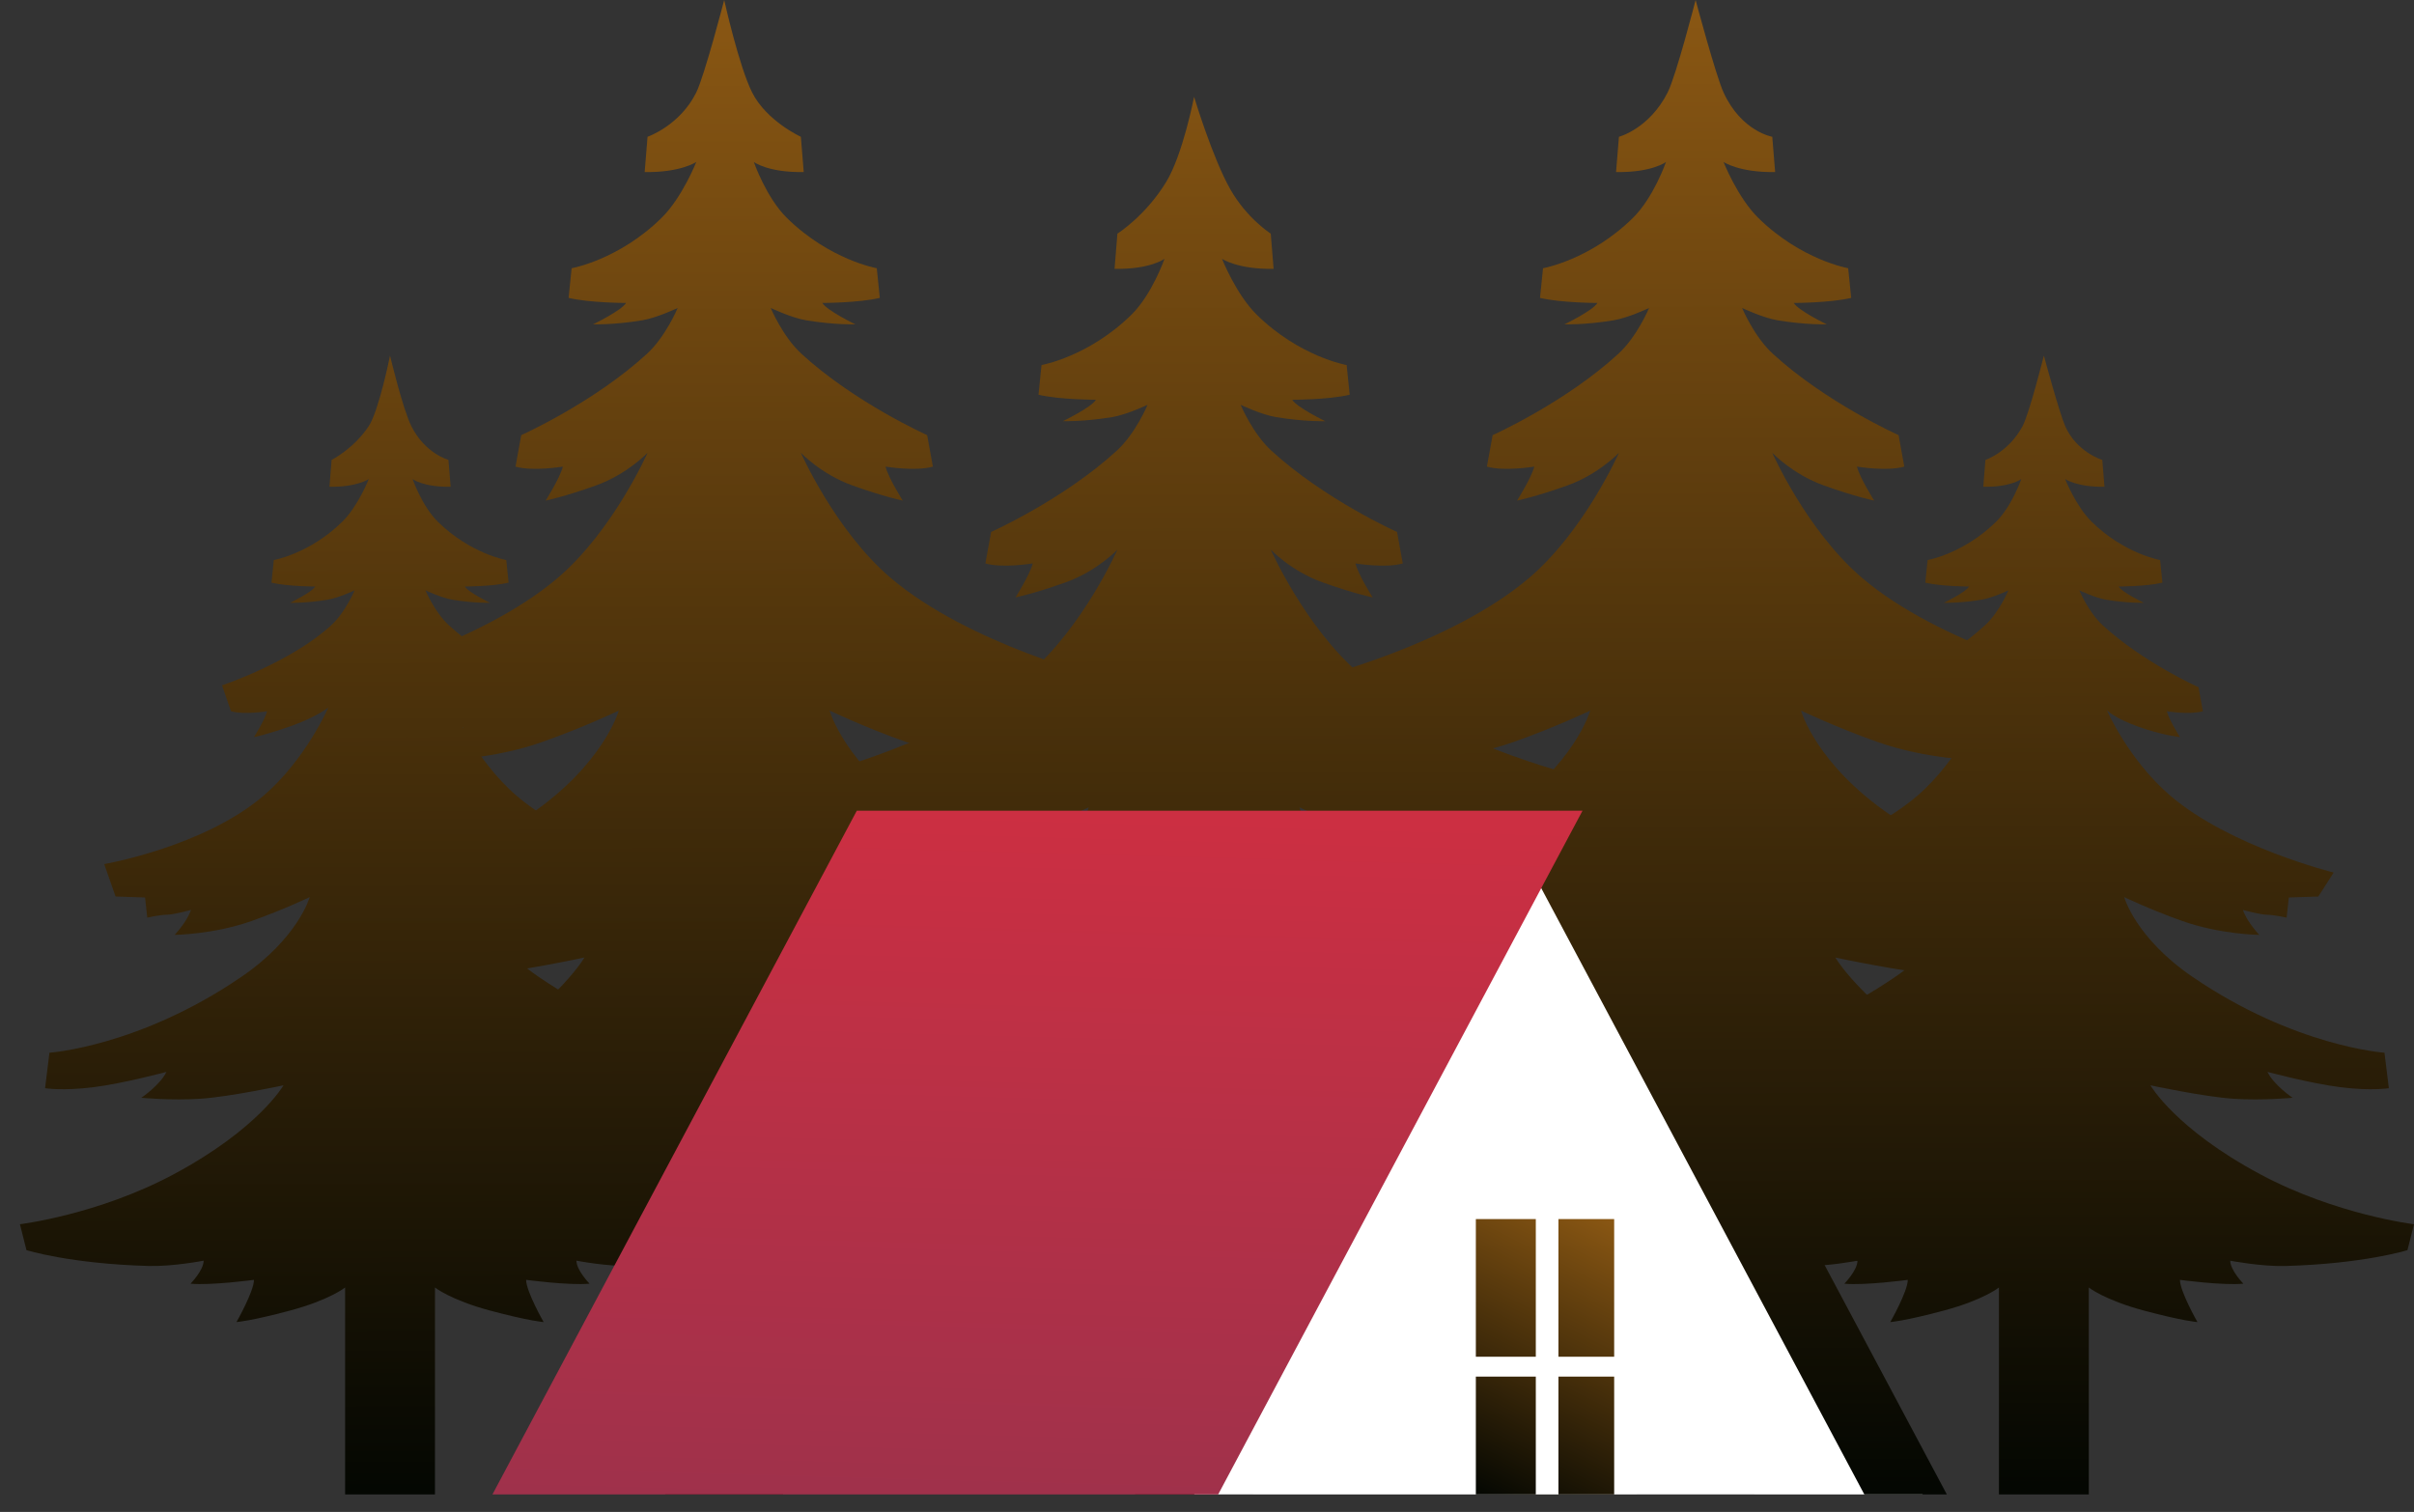 <svg width="91" height="57" viewBox="0 0 91 57" fill="none" xmlns="http://www.w3.org/2000/svg">
<rect x="0" y="0" width="91" height="57" fill="#333333" stroke="none"/>
<path d="M22.865 44.273C19.656 42.557 18.72 40.916 18.72 40.916C18.72 40.916 20.74 41.35 21.853 41.422C22.966 41.495 24.079 41.386 24.079 41.386C24.079 41.386 23.378 40.916 23.131 40.41C23.131 40.41 24.739 40.844 25.893 40.989C27.048 41.133 27.708 41.025 27.708 41.025L27.543 39.687C27.543 39.687 24.161 39.463 20.303 36.825C18.159 35.359 17.731 33.821 17.731 33.821C17.731 33.821 18.697 34.287 19.921 34.721C21.358 35.23 22.824 35.245 22.824 35.245C22.824 35.245 22.371 34.775 22.206 34.304C22.206 34.304 22.866 34.485 23.113 34.485C23.36 34.485 23.855 34.594 23.855 34.594L23.937 33.835L25.051 33.798L25.628 32.894C25.628 32.894 21.732 31.929 19.479 30.005C17.892 28.649 16.905 26.415 16.905 26.415C16.905 26.415 17.482 27.03 18.389 27.355C19.296 27.681 19.832 27.789 19.832 27.789C19.832 27.789 19.42 27.139 19.337 26.813C19.337 26.813 20.203 26.958 20.698 26.813L20.533 25.909C20.533 25.909 18.456 24.98 16.922 23.573C16.381 23.077 16.039 22.256 16.039 22.256C16.039 22.256 16.639 22.541 17.06 22.61C17.88 22.745 18.471 22.726 18.471 22.726C18.471 22.726 17.647 22.328 17.523 22.112C17.523 22.112 18.554 22.112 19.172 21.967L19.085 21.114C19.085 21.114 17.733 20.877 16.504 19.669C15.91 19.085 15.553 18.061 15.553 18.061C15.553 18.061 15.957 18.369 16.988 18.351L16.905 17.338C16.905 17.338 16.026 17.102 15.507 16.066C15.184 15.424 14.703 13.408 14.703 13.408C14.703 13.408 14.282 15.49 13.9 16.066C13.332 16.922 12.501 17.338 12.501 17.338L12.419 18.351C13.45 18.369 13.902 18.061 13.902 18.061C13.902 18.061 13.497 19.085 12.903 19.669C11.673 20.877 10.321 21.114 10.321 21.114L10.234 21.967C10.852 22.112 11.883 22.112 11.883 22.112C11.759 22.329 10.935 22.726 10.935 22.726C10.935 22.726 11.526 22.745 12.347 22.61C12.767 22.541 13.367 22.256 13.367 22.256C13.367 22.256 13.026 23.077 12.485 23.573C10.95 24.98 8.37 25.837 8.37 25.837L8.708 26.813C9.203 26.958 10.069 26.813 10.069 26.813C9.986 27.139 9.574 27.789 9.574 27.789C9.574 27.789 10.11 27.681 11.017 27.355C11.924 27.03 12.377 26.675 12.377 26.675C12.377 26.675 11.515 28.649 9.927 30.005C7.674 31.929 3.929 32.576 3.929 32.576L4.356 33.798L5.469 33.835L5.551 34.594C5.551 34.594 6.046 34.485 6.294 34.485C6.541 34.485 7.201 34.304 7.201 34.304C7.036 34.775 6.582 35.245 6.582 35.245C6.582 35.245 8.048 35.23 9.486 34.721C10.709 34.287 11.675 33.821 11.675 33.821C11.675 33.821 11.248 35.359 9.103 36.825C5.245 39.463 1.864 39.687 1.864 39.687L1.699 41.025C1.699 41.025 2.359 41.133 3.513 40.989C4.667 40.844 6.275 40.41 6.275 40.41C6.028 40.916 5.327 41.386 5.327 41.386C5.327 41.386 6.44 41.495 7.553 41.422C8.667 41.35 10.687 40.916 10.687 40.916C10.687 40.916 9.75 42.557 6.542 44.273C3.689 45.799 0.751 46.153 0.751 46.153L0.998 47.13C0.998 47.13 2.632 47.644 5.597 47.727C6.512 47.753 7.677 47.527 7.677 47.527C7.677 47.889 7.182 48.395 7.182 48.395C7.966 48.467 9.574 48.25 9.574 48.25C9.574 48.684 8.914 49.842 8.914 49.842C8.914 49.842 9.45 49.806 10.934 49.408C12.419 49.01 13.01 48.539 13.01 48.539V56.339H14.704H16.397V48.539C16.397 48.539 16.988 49.01 18.472 49.408C19.957 49.806 20.493 49.842 20.493 49.842C20.493 49.842 19.833 48.684 19.833 48.25C19.833 48.25 21.441 48.467 22.225 48.395C22.225 48.395 21.73 47.889 21.73 47.527C21.73 47.527 22.895 47.753 23.81 47.727C26.775 47.644 28.409 47.13 28.409 47.13L28.656 46.153C28.656 46.153 25.718 45.799 22.865 44.273Z" fill="url(#paint0_linear_2181_5708)"/>
<path d="M38.009 40.505C33.8 38.253 32.57 36.099 32.57 36.099C32.57 36.099 35.221 36.669 36.682 36.764C38.142 36.859 39.603 36.716 39.603 36.716C39.603 36.716 38.684 36.099 38.359 35.435C38.359 35.435 40.469 36.004 41.984 36.194C43.499 36.384 44.365 36.242 44.365 36.242L44.148 34.486C44.148 34.486 39.711 34.193 34.648 30.73C31.834 28.807 31.273 26.788 31.273 26.788C31.273 26.788 32.541 27.399 34.147 27.968C36.033 28.637 37.957 28.656 37.957 28.656C37.957 28.656 37.362 28.039 37.146 27.422C37.146 27.422 38.011 27.66 38.336 27.66C38.661 27.66 39.31 27.802 39.31 27.802L39.418 26.805L40.879 26.758L41.636 25.572C41.636 25.572 36.525 24.305 33.567 21.78C31.484 20 30.19 17.069 30.19 17.069C30.19 17.069 30.947 17.876 32.137 18.303C33.328 18.73 34.031 18.872 34.031 18.872C34.031 18.872 33.49 18.018 33.382 17.591C33.382 17.591 34.518 17.781 35.167 17.591L34.951 16.404C34.951 16.404 32.225 15.185 30.212 13.338C29.502 12.687 29.054 11.611 29.054 11.611C29.054 11.611 29.841 11.985 30.393 12.076C31.47 12.253 32.246 12.228 32.246 12.228C32.246 12.228 31.164 11.706 31.001 11.421C31.001 11.421 32.354 11.421 33.166 11.231L33.051 10.112C33.051 10.112 31.276 9.801 29.663 8.216C28.884 7.45 28.416 6.106 28.416 6.106C28.416 6.106 28.945 6.51 30.298 6.486L30.19 5.157C30.19 5.157 28.9 4.568 28.354 3.488C27.858 2.506 27.3 0 27.3 0C27.3 0 26.559 2.854 26.246 3.488C25.627 4.737 24.41 5.157 24.41 5.157L24.302 6.486C25.655 6.51 26.248 6.106 26.248 6.106C26.248 6.106 25.716 7.45 24.937 8.216C23.323 9.801 21.549 10.112 21.549 10.112L21.434 11.231C22.246 11.421 23.599 11.421 23.599 11.421C23.436 11.706 22.355 12.228 22.355 12.228C22.355 12.228 23.131 12.253 24.207 12.076C24.759 11.985 25.546 11.611 25.546 11.611C25.546 11.611 25.098 12.688 24.389 13.338C22.375 15.185 19.649 16.404 19.649 16.404L19.433 17.591C20.082 17.781 21.218 17.591 21.218 17.591C21.11 18.018 20.569 18.872 20.569 18.872C20.569 18.872 21.273 18.73 22.463 18.303C23.653 17.875 24.411 17.069 24.411 17.069C24.411 17.069 23.116 20 21.033 21.78C18.076 24.305 12.964 25.572 12.964 25.572L13.721 26.758L15.182 26.805L15.29 27.802C15.29 27.802 15.939 27.66 16.264 27.66C16.589 27.66 17.454 27.422 17.454 27.422C17.238 28.039 16.643 28.656 16.643 28.656C16.643 28.656 18.567 28.637 20.454 27.968C22.06 27.399 23.327 26.788 23.327 26.788C23.327 26.788 22.766 28.807 19.952 30.73C14.889 34.193 11.9 34.503 11.9 34.503L10.235 36.242C10.235 36.242 11.101 36.384 12.616 36.194C14.13 36.004 16.241 35.435 16.241 35.435C15.916 36.099 14.996 36.716 14.996 36.716C14.996 36.716 16.457 36.859 17.918 36.764C19.379 36.669 22.03 36.099 22.03 36.099C22.03 36.099 20.8 38.253 16.59 40.505C12.846 42.507 8.991 42.972 8.991 42.972L9.315 44.253C9.315 44.253 11.46 44.929 15.351 45.038C16.551 45.072 18.081 44.776 18.081 44.776C18.081 45.25 17.431 45.914 17.431 45.914C18.459 46.009 20.57 45.724 20.57 45.724C20.57 46.294 19.704 47.812 19.704 47.812C19.704 47.812 20.407 47.765 22.355 47.243C24.303 46.721 25.079 46.103 25.079 46.103V56.339H27.301H29.523V46.103C29.523 46.103 30.299 46.721 32.247 47.243C34.194 47.765 34.898 47.812 34.898 47.812C34.898 47.812 34.032 46.294 34.032 45.724C34.032 45.724 36.142 46.009 37.17 45.914C37.17 45.914 36.521 45.25 36.521 44.776C36.521 44.776 38.05 45.072 39.251 45.038C43.142 44.929 45.286 44.253 45.286 44.253L45.611 42.972C45.609 42.972 41.754 42.507 38.009 40.505Z" fill="url(#paint1_linear_2181_5708)"/>
<path d="M68.886 44.273C72.095 42.557 73.031 40.916 73.031 40.916C73.031 40.916 71.011 41.35 69.898 41.422C68.785 41.495 67.671 41.386 67.671 41.386C67.671 41.386 68.372 40.916 68.62 40.41C68.62 40.41 67.011 40.844 65.857 40.989C64.703 41.133 64.043 41.025 64.043 41.025L64.208 39.687C64.208 39.687 67.59 39.463 71.448 36.825C73.592 35.359 74.02 33.821 74.02 33.821C74.02 33.821 73.053 34.287 71.83 34.721C70.392 35.23 68.926 35.245 68.926 35.245C68.926 35.245 69.38 34.775 69.545 34.304C69.545 34.304 68.885 34.485 68.638 34.485C68.39 34.485 67.895 34.594 67.895 34.594L67.813 33.835L66.7 33.798L66.123 32.894C66.123 32.894 70.018 31.929 72.271 30.005C73.859 28.649 74.845 26.415 74.845 26.415C74.845 26.415 74.268 27.03 73.361 27.355C72.454 27.681 71.918 27.789 71.918 27.789C71.918 27.789 72.33 27.139 72.413 26.813C72.413 26.813 71.547 26.958 71.052 26.813L71.217 25.909C71.217 25.909 73.294 24.98 74.829 23.573C75.37 23.077 75.711 22.256 75.711 22.256C75.711 22.256 75.111 22.541 74.691 22.61C73.87 22.745 73.279 22.726 73.279 22.726C73.279 22.726 74.103 22.328 74.227 22.112C74.227 22.112 73.196 22.112 72.578 21.967L72.665 21.114C72.665 21.114 74.017 20.877 75.247 19.669C75.841 19.085 76.197 18.061 76.197 18.061C76.197 18.061 75.794 18.369 74.763 18.351L74.845 17.338C74.845 17.338 75.717 17.051 76.244 16.066C76.499 15.589 77.047 13.408 77.047 13.408C77.047 13.408 77.634 15.575 77.851 16.066C78.285 17.051 79.249 17.338 79.249 17.338L79.332 18.351C78.3 18.369 77.849 18.061 77.849 18.061C77.849 18.061 78.254 19.085 78.847 19.669C80.077 20.877 81.429 21.114 81.429 21.114L81.516 21.967C80.898 22.112 79.867 22.112 79.867 22.112C79.991 22.329 80.815 22.726 80.815 22.726C80.815 22.726 80.224 22.745 79.403 22.61C78.983 22.541 78.383 22.256 78.383 22.256C78.383 22.256 78.724 23.077 79.265 23.573C80.8 24.98 82.877 25.909 82.877 25.909L83.042 26.813C82.547 26.958 81.681 26.813 81.681 26.813C81.764 27.139 82.176 27.789 82.176 27.789C82.176 27.789 81.507 27.719 80.6 27.393C79.693 27.068 79.423 26.776 79.423 26.776C79.423 26.776 80.235 28.649 81.823 30.005C84.076 31.93 87.972 32.895 87.972 32.895L87.394 33.799L86.281 33.835L86.199 34.594C86.199 34.594 85.704 34.486 85.457 34.486C85.209 34.486 84.55 34.305 84.55 34.305C84.715 34.775 85.168 35.245 85.168 35.245C85.168 35.245 83.702 35.231 82.265 34.721C81.041 34.287 80.075 33.821 80.075 33.821C80.075 33.821 80.503 35.359 82.647 36.825C86.505 39.463 89.887 39.687 89.887 39.687L90.052 41.025C90.052 41.025 89.392 41.134 88.238 40.989C87.083 40.844 85.475 40.41 85.475 40.41C85.723 40.917 86.424 41.386 86.424 41.386C86.424 41.386 85.31 41.495 84.197 41.423C83.084 41.35 81.064 40.916 81.064 40.916C81.064 40.916 82.001 42.557 85.209 44.273C88.062 45.799 91 46.154 91 46.154L90.753 47.13C90.753 47.13 89.119 47.644 86.154 47.728C85.239 47.753 84.073 47.528 84.073 47.528C84.073 47.889 84.568 48.395 84.568 48.395C83.785 48.468 82.177 48.251 82.177 48.251C82.177 48.685 82.837 49.842 82.837 49.842C82.837 49.842 82.3 49.806 80.816 49.408C79.332 49.01 78.741 48.539 78.741 48.539V56.339H77.047H75.354V48.539C75.354 48.539 74.763 49.01 73.278 49.408C71.794 49.806 71.258 49.842 71.258 49.842C71.258 49.842 71.917 48.685 71.917 48.251C71.917 48.251 70.309 48.468 69.526 48.395C69.526 48.395 70.021 47.889 70.021 47.528C70.021 47.528 68.856 47.753 67.941 47.728C64.976 47.644 63.342 47.13 63.342 47.13L63.094 46.154C63.096 46.153 66.034 45.799 68.886 44.273Z" fill="url(#paint2_linear_2181_5708)"/>
<path d="M53.209 40.505C57.419 38.253 58.649 36.099 58.649 36.099C58.649 36.099 55.998 36.669 54.537 36.764C53.076 36.859 51.615 36.716 51.615 36.716C51.615 36.716 52.535 36.099 52.859 35.435C52.859 35.435 50.749 36.004 49.234 36.194C47.719 36.384 46.854 36.242 46.854 36.242L47.07 34.486C47.07 34.486 51.508 34.193 56.571 30.73C59.385 28.807 59.946 26.788 59.946 26.788C59.946 26.788 58.678 27.399 57.072 27.968C55.186 28.637 53.262 28.656 53.262 28.656C53.262 28.656 53.857 28.039 54.073 27.422C54.073 27.422 53.208 27.66 52.883 27.66C52.558 27.66 51.909 27.802 51.909 27.802L51.801 26.805L50.34 26.758L49.582 25.572C49.582 25.572 54.694 24.305 57.652 21.78C59.735 20 61.029 17.069 61.029 17.069C61.029 17.069 60.272 17.876 59.082 18.303C57.891 18.73 57.188 18.872 57.188 18.872C57.188 18.872 57.729 18.018 57.837 17.591C57.837 17.591 56.701 17.781 56.051 17.591L56.268 16.404C56.268 16.404 58.994 15.185 61.007 13.338C61.717 12.687 62.165 11.611 62.165 11.611C62.165 11.611 61.377 11.985 60.826 12.076C59.749 12.253 58.973 12.228 58.973 12.228C58.973 12.228 60.055 11.706 60.217 11.421C60.217 11.421 58.865 11.421 58.053 11.231L58.167 10.112C58.167 10.112 59.942 9.801 61.555 8.216C62.335 7.45 62.803 6.106 62.803 6.106C62.803 6.106 62.274 6.51 60.92 6.486L61.029 5.157C61.029 5.157 62.167 4.861 62.864 3.488C63.185 2.857 63.919 0 63.919 0C63.919 0 64.679 2.847 64.973 3.488C65.647 4.958 66.809 5.157 66.809 5.157L66.917 6.486C65.564 6.51 64.971 6.106 64.971 6.106C64.971 6.106 65.502 7.45 66.282 8.216C67.895 9.801 69.67 10.112 69.67 10.112L69.784 11.231C68.972 11.421 67.62 11.421 67.62 11.421C67.782 11.706 68.864 12.228 68.864 12.228C68.864 12.228 68.088 12.253 67.011 12.076C66.46 11.985 65.672 11.611 65.672 11.611C65.672 11.611 66.12 12.688 66.83 13.338C68.844 15.185 71.57 16.404 71.57 16.404L71.786 17.591C71.137 17.781 70.001 17.591 70.001 17.591C70.109 18.018 70.65 18.872 70.65 18.872C70.65 18.872 69.946 18.73 68.756 18.303C67.566 17.875 66.808 17.069 66.808 17.069C66.808 17.069 68.103 20 70.186 21.78C73.143 24.305 78.255 25.572 78.255 25.572L77.498 26.758L76.037 26.805L75.929 27.802C75.929 27.802 75.313 27.79 74.989 27.79C74.664 27.79 74.37 27.693 74.37 27.693C74.586 28.31 74.576 28.656 74.576 28.656C74.576 28.656 72.652 28.637 70.765 27.968C69.159 27.399 67.891 26.788 67.891 26.788C67.891 26.788 68.453 28.807 71.267 30.73C76.33 34.193 79.992 34.664 79.992 34.664L80.984 36.242C80.984 36.242 80.118 36.384 78.604 36.194C77.089 36.004 74.978 35.435 74.978 35.435C75.303 36.099 76.223 36.716 76.223 36.716C76.223 36.716 74.762 36.859 73.301 36.764C71.84 36.669 69.189 36.099 69.189 36.099C69.189 36.099 70.419 38.253 74.629 40.505C78.373 42.507 82.228 42.972 82.228 42.972L81.904 44.253C81.904 44.253 79.76 44.929 75.868 45.038C74.668 45.072 73.139 44.776 73.139 44.776C73.139 45.25 73.788 45.914 73.788 45.914C72.76 46.009 70.65 45.724 70.65 45.724C70.65 46.294 71.515 47.812 71.515 47.812C71.515 47.812 70.812 47.765 68.864 47.243C66.916 46.721 66.14 46.103 66.14 46.103V56.339H63.918H61.696V46.103C61.696 46.103 60.92 46.721 58.972 47.243C57.025 47.765 56.322 47.812 56.322 47.812C56.322 47.812 57.187 46.294 57.187 45.724C57.187 45.724 55.077 46.009 54.049 45.914C54.049 45.914 54.699 45.25 54.699 44.776C54.699 44.776 53.169 45.072 51.969 45.038C48.078 44.929 45.934 44.253 45.934 44.253L45.609 42.972C45.609 42.972 49.465 42.507 53.209 40.505Z" fill="url(#paint3_linear_2181_5708)"/>
<path d="M34.304 44.155C38.514 41.903 39.743 39.749 39.743 39.749C39.743 39.749 37.092 40.319 35.632 40.414C34.171 40.509 32.71 40.366 32.71 40.366C32.71 40.366 33.63 39.749 33.954 39.085C33.954 39.085 31.844 39.654 30.329 39.844C28.814 40.034 27.948 39.892 27.948 39.892L28.165 38.136C28.165 38.136 32.602 37.843 37.666 34.381C40.479 32.457 41.041 30.438 41.041 30.438C41.041 30.438 39.773 31.049 38.167 31.619C36.28 32.288 34.356 32.306 34.356 32.306C34.356 32.306 34.952 31.689 35.168 31.073C35.168 31.073 34.302 31.31 33.977 31.31C33.653 31.31 33.004 31.452 33.004 31.452L32.895 30.456L31.434 30.408L30.677 29.221C30.677 29.221 35.789 27.955 38.746 25.43C40.83 23.65 42.124 20.719 42.124 20.719C42.124 20.719 41.366 21.526 40.176 21.953C38.986 22.38 38.282 22.522 38.282 22.522C38.282 22.522 38.823 21.668 38.932 21.241C38.932 21.241 37.795 21.43 37.146 21.241L37.362 20.054C37.362 20.054 40.088 18.835 42.102 16.988C42.812 16.337 43.26 15.261 43.26 15.261C43.26 15.261 42.472 15.635 41.92 15.726C40.843 15.903 40.067 15.878 40.067 15.878C40.067 15.878 41.149 15.356 41.312 15.071C41.312 15.071 39.959 15.071 39.148 14.882L39.262 13.762C39.262 13.762 41.036 13.451 42.65 11.866C43.43 11.1 43.898 9.756 43.898 9.756C43.898 9.756 43.368 10.16 42.015 10.136L42.123 8.807C42.123 8.807 43.172 8.151 43.959 6.864C44.591 5.831 45.013 3.65 45.013 3.65C45.013 3.65 45.704 5.946 46.38 7.138C46.999 8.231 47.903 8.808 47.903 8.808L48.011 10.136C46.658 10.16 46.065 9.757 46.065 9.757C46.065 9.757 46.597 11.1 47.376 11.866C48.99 13.451 50.764 13.763 50.764 13.763L50.879 14.882C50.067 15.072 48.714 15.072 48.714 15.072C48.877 15.356 49.959 15.879 49.959 15.879C49.959 15.879 49.182 15.903 48.106 15.726C47.554 15.636 46.767 15.261 46.767 15.261C46.767 15.261 47.215 16.338 47.925 16.989C49.938 18.835 52.664 20.055 52.664 20.055L52.88 21.241C52.231 21.431 51.095 21.241 51.095 21.241C51.203 21.668 51.744 22.522 51.744 22.522C51.744 22.522 51.041 22.38 49.85 21.953C48.66 21.526 47.903 20.719 47.903 20.719C47.903 20.719 49.197 23.651 51.28 25.43C54.237 27.955 59.349 29.222 59.349 29.222L58.592 30.408L57.131 30.456L57.023 31.452C57.023 31.452 56.373 31.31 56.049 31.31C55.724 31.31 54.859 31.073 54.859 31.073C55.075 31.69 55.67 32.307 55.67 32.307C55.67 32.307 53.746 32.288 51.859 31.619C50.254 31.049 48.986 30.438 48.986 30.438C48.986 30.438 49.547 32.457 52.361 34.381C57.424 37.843 61.862 38.136 61.862 38.136L62.078 39.892C62.078 39.892 61.212 40.035 59.698 39.845C58.183 39.655 56.072 39.085 56.072 39.085C56.397 39.75 57.317 40.367 57.317 40.367C57.317 40.367 55.856 40.509 54.395 40.414C52.934 40.319 50.283 39.75 50.283 39.75C50.283 39.75 51.513 41.903 55.723 44.155C59.467 46.158 63.322 46.622 63.322 46.622L62.998 47.904C62.998 47.904 60.854 48.579 56.962 48.688C55.762 48.722 54.233 48.426 54.233 48.426C54.233 48.9 54.882 49.565 54.882 49.565C53.854 49.66 51.744 49.375 51.744 49.375C51.744 49.944 52.609 51.463 52.609 51.463C52.609 51.463 51.906 51.415 49.958 50.894C48.01 50.371 47.234 49.753 47.234 49.753V56.34H42.79V49.753C42.79 49.753 42.014 50.371 40.066 50.894C38.119 51.416 37.415 51.463 37.415 51.463C37.415 51.463 38.281 49.944 38.281 49.375C38.281 49.375 36.171 49.66 35.143 49.565C35.143 49.565 35.792 48.9 35.792 48.426C35.792 48.426 34.263 48.722 33.062 48.688C29.171 48.579 27.027 47.904 27.027 47.904L26.702 46.622C26.704 46.622 30.559 46.157 34.304 44.155Z" fill="url(#paint4_linear_2181_5708)"/>
<path d="M58.748 30.565L72.482 56.339H45.014L58.748 30.565Z" fill="white"/>
<path d="M73.389 56.339H70.279L56.545 30.565H59.655L73.389 56.339Z" fill="url(#paint5_linear_2181_5708)"/>
<path d="M45.922 56.339H18.564L32.298 30.565H59.655L45.922 56.339Z" fill="url(#paint6_linear_2181_5708)"/>
<path d="M60.849 45.959H55.635V56.34H60.849V45.959Z" fill="url(#paint7_linear_2181_5708)"/>
<path d="M58.748 56.34V45.325H57.895V56.34H58.748Z" fill="white"/>
<path d="M63.095 51.149H53.547V51.898H63.095V51.149Z" fill="white"/>
<defs>
<linearGradient id="paint0_linear_2181_5708" x1="14.73" y1="56.171" x2="14.614" y2="0.115" gradientUnits="userSpaceOnUse">
<stop stop-color="#040702"/>
<stop offset="1" stop-color="#8A5713"/>
</linearGradient>
<linearGradient id="paint1_linear_2181_5708" x1="27.335" y1="56.145" x2="27.219" y2="0.089" gradientUnits="userSpaceOnUse">
<stop stop-color="#040702"/>
<stop offset="1" stop-color="#8A5713"/>
</linearGradient>
<linearGradient id="paint2_linear_2181_5708" x1="77.075" y1="56.042" x2="76.958" y2="-0.014" gradientUnits="userSpaceOnUse">
<stop stop-color="#040702"/>
<stop offset="1" stop-color="#8A5713"/>
</linearGradient>
<linearGradient id="paint3_linear_2181_5708" x1="63.955" y1="56.069" x2="63.838" y2="0.013" gradientUnits="userSpaceOnUse">
<stop stop-color="#040702"/>
<stop offset="1" stop-color="#8A5713"/>
</linearGradient>
<linearGradient id="paint4_linear_2181_5708" x1="45.039" y1="56.108" x2="44.923" y2="0.053" gradientUnits="userSpaceOnUse">
<stop stop-color="#040702"/>
<stop offset="1" stop-color="#8A5713"/>
</linearGradient>
<linearGradient id="paint5_linear_2181_5708" x1="65.001" y1="56.067" x2="64.885" y2="0.011" gradientUnits="userSpaceOnUse">
<stop stop-color="#040702"/>
<stop offset="1" stop-color="#8A5713"/>
</linearGradient>
<linearGradient id="paint6_linear_2181_5708" x1="38.619" y1="57.339" x2="39.343" y2="30.693" gradientUnits="userSpaceOnUse">
<stop stop-color="#9E314B"/>
<stop offset="1" stop-color="#CC2F42"/>
</linearGradient>
<linearGradient id="paint7_linear_2181_5708" x1="55.028" y1="56.032" x2="60.276" y2="45.669" gradientUnits="userSpaceOnUse">
<stop stop-color="#040702"/>
<stop offset="1" stop-color="#8A5713"/>
</linearGradient>
</defs>
</svg>
